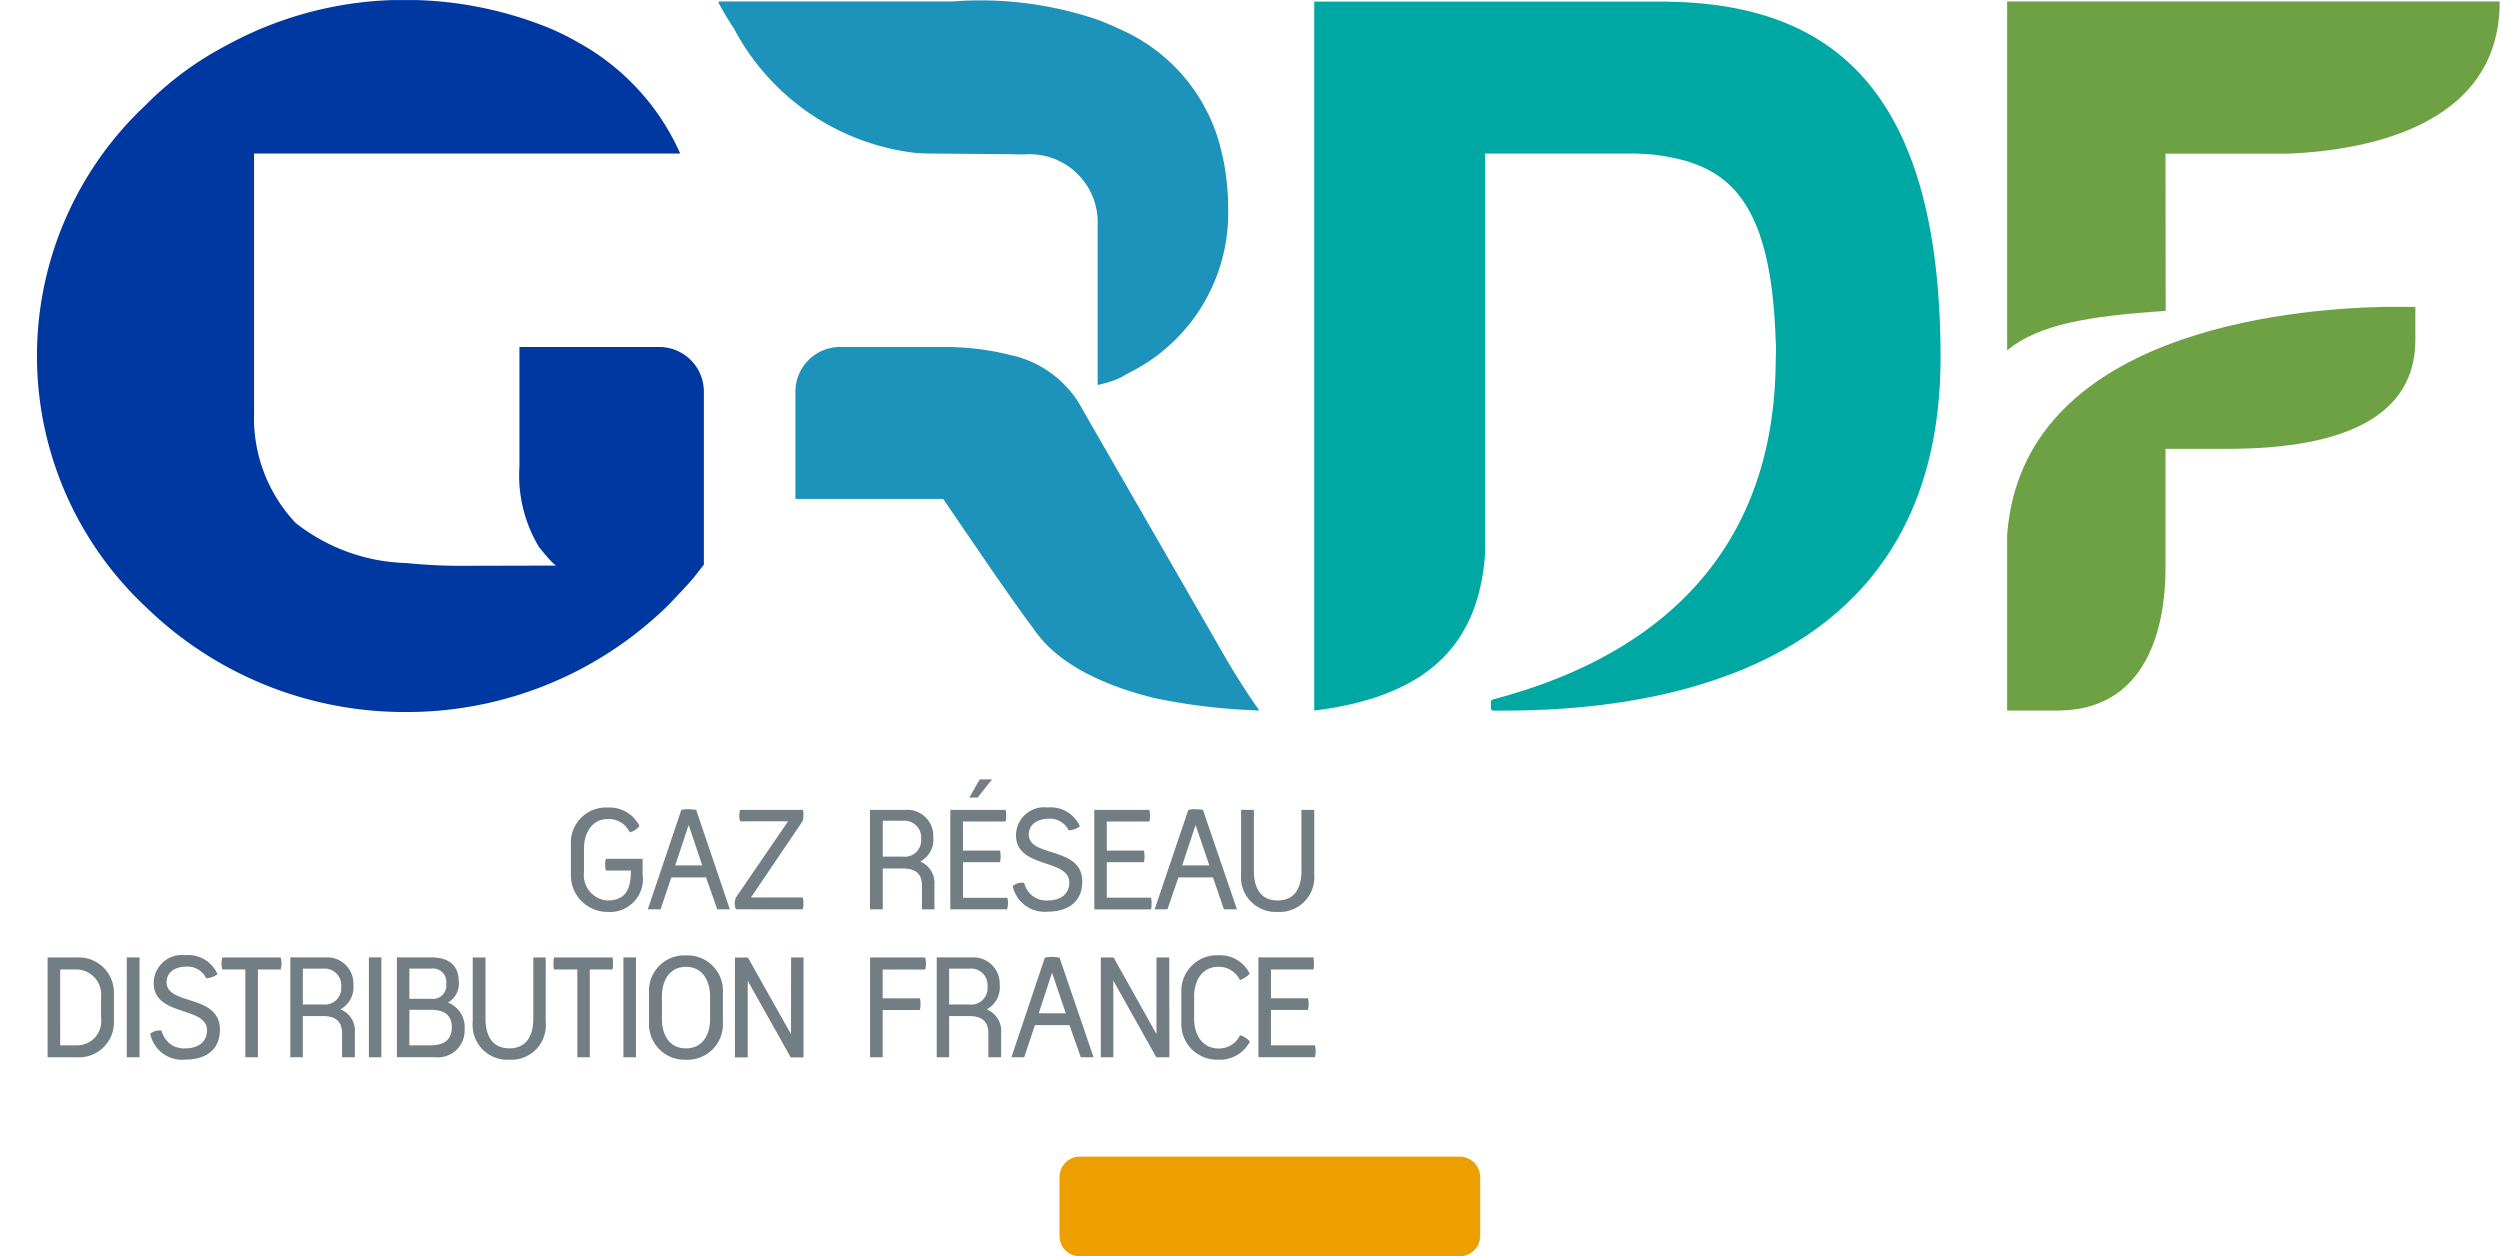 <svg xmlns="http://www.w3.org/2000/svg" xmlns:xlink="http://www.w3.org/1999/xlink" width="78.253" height="39.325" viewBox="0 0 78.253 39.325">
  <defs>
    <clipPath id="clip-path">
      <path id="path4186" d="M428.755-864.2h78.253v-39.325H428.755Z" transform="translate(-428.755 903.527)"/>
    </clipPath>
  </defs>
  <g id="layer1" transform="translate(989.178 82.302)">
    <g id="g4180" transform="translate(-989.178 -82.302)">
      <g id="g4182" transform="translate(0)" clip-path="url(#clip-path)">
        <g id="g4188" transform="translate(33.165 36.203)">
          <path id="path4190" d="M-20.317-3.828a.644.644,0,0,1-.645.641H-32.85a.637.637,0,0,1-.635-.641V-5.666a.639.639,0,0,1,.635-.642h11.888a.646.646,0,0,1,.645.642Z" transform="translate(33.484 6.308)" fill="#ee9f00"/>
        </g>
        <g id="g4192" transform="translate(17.874 25.276)">
          <path id="path4194" d="M-3.456-2.477H-4.605a.666.666,0,0,0-.022.19.62.62,0,0,0,.022.177h.782c0,.537-.127.937-.74.937a.794.794,0,0,1-.728-.878V-2.8c0-.47.239-.922.749-.922a.719.719,0,0,1,.682.414.516.516,0,0,0,.306-.2,1.046,1.046,0,0,0-.988-.574A1.1,1.1,0,0,0-5.7-2.924v.916A1.144,1.144,0,0,0-4.548-.815,1.03,1.03,0,0,0-3.456-1.994Z" transform="translate(5.696 4.083)" fill="#737d84"/>
        </g>
        <g id="g4196" transform="translate(20.277 25.33)">
          <path id="path4198" d="M-1.326-2.714-.907-3.98-.48-2.714Zm.419-1.759a.935.935,0,0,0-.228.021l-1.05,3.114h.4l.336-1H-.362l.351,1H.383L-.67-4.451a1.53,1.53,0,0,0-.237-.021" transform="translate(2.185 4.472)" fill="#737d84"/>
        </g>
        <g id="g4200" transform="translate(22.998 25.349)">
          <path id="path4202" d="M-3.318-.255A.522.522,0,0,0-3.335-.42H-5.3a.709.709,0,0,0-.026.184A.635.635,0,0,0-5.3-.061H-3.8L-5.43,2.322a.426.426,0,0,0-.04.187.423.423,0,0,0,.04.185h2.087a.481.481,0,0,0,.024-.185.477.477,0,0,0-.024-.187H-4.961l1.618-2.39a.5.5,0,0,0,.024-.187" transform="translate(5.469 0.42)" fill="#737d84"/>
        </g>
        <g id="g4204" transform="translate(27.235 25.35)">
          <path id="path4206" d="M-1.575-2.258H-2.2V-3.38h.627A.523.523,0,0,1-1-2.814a.512.512,0,0,1-.576.556m.551.154a.775.775,0,0,0,.406-.761.816.816,0,0,0-.859-.857H-2.6V-.607H-2.2v-1.28h.627c.373,0,.6.146.6.533v.747h.39v-.768A.719.719,0,0,0-1.024-2.1" transform="translate(2.597 3.721)" fill="#737d84"/>
        </g>
        <g id="g4208" transform="translate(30.342 24.396)">
          <path id="path4210" d="M-.5,0-.825.567h.259L-.115,0Z" transform="translate(0.825)" fill="#737d84"/>
        </g>
        <g id="g4212" transform="translate(29.746 25.35)">
          <path id="path4214" d="M-.612-4.247V-5.362H.547a.71.71,0,0,0,.02-.176.771.771,0,0,0-.02-.186H-.612v-.911H.722a.706.706,0,0,0,.017-.171A.893.893,0,0,0,.722-7h-1.73v3.115H.772A1.209,1.209,0,0,0,.8-4.07a.908.908,0,0,0-.024-.177Z" transform="translate(1.008 6.999)" fill="#737d84"/>
        </g>
        <g id="g4216" transform="translate(31.694 25.276)">
          <path id="path4218" d="M-1.7-4.489a.712.712,0,0,1-.743-.55.431.431,0,0,0-.361.1,1.024,1.024,0,0,0,1.1.8c.6,0,1.078-.282,1.078-.944C-.626-6.2-2.3-5.82-2.3-6.557c0-.333.308-.49.612-.49a.654.654,0,0,1,.638.364A.72.72,0,0,0-.7-6.808,1,1,0,0,0-1.713-7.4.881.881,0,0,0-2.7-6.53c0,1.05,1.668.721,1.668,1.48,0,.393-.312.561-.67.561" transform="translate(2.808 7.399)" fill="#737d84"/>
        </g>
        <g id="g4220" transform="translate(34.253 25.35)">
          <path id="path4222" d="M-2.767-4.52A1.1,1.1,0,0,0-2.784-4.7H-4.17V-5.811h1.164a1.059,1.059,0,0,0,.017-.176,1.154,1.154,0,0,0-.017-.187H-4.17v-.91h1.333a.967.967,0,0,0,.02-.171,1.205,1.205,0,0,0-.02-.194H-4.561v3.115h1.777a1.429,1.429,0,0,0,.017-.185" transform="translate(4.561 7.449)" fill="#737d84"/>
        </g>
        <g id="g4224" transform="translate(36.142 25.33)">
          <path id="path4226" d="M-1.329-2.714-.91-3.98l.432,1.267ZM-.91-4.472a.922.922,0,0,0-.227.021L-2.191-1.338h.4l.344-1H-.366l.344,1H.385L-.679-4.451A1.392,1.392,0,0,0-.91-4.472" transform="translate(2.191 4.472)" fill="#737d84"/>
        </g>
        <g id="g4228" transform="translate(38.85 25.349)">
          <path id="path4230" d="M-1.758-4.929A1.087,1.087,0,0,0-.611-6.112V-8.124h-.4v1.916c0,.51-.2.921-.746.921S-2.5-5.7-2.5-6.209V-8.124h-.4v2.012a1.086,1.086,0,0,0,1.14,1.183" transform="translate(2.898 8.124)" fill="#737d84"/>
        </g>
        <g id="g4232" transform="translate(1.49 29.969)">
          <path id="path4234" d="M-2.581-2.943A.754.754,0,0,1-3.34-2.1h-.521V-4.475h.521a.785.785,0,0,1,.758.865Zm-.743-1.908h-.931v3.125h.931A1.093,1.093,0,0,0-2.179-2.862v-.854A1.1,1.1,0,0,0-3.324-4.851" transform="translate(4.255 4.851)" fill="#737d84"/>
        </g>
        <path id="path4236" d="M438.846-824.194h.4v-3.125h-.4Z" transform="translate(-434.878 857.287)" fill="#737d84"/>
        <g id="g4238" transform="translate(4.703 29.898)">
          <path id="path4240" d="M-.789-1.3c0-.335.3-.489.6-.489a.64.64,0,0,1,.639.365.68.68,0,0,0,.355-.127A.992.992,0,0,0-.2-2.149a.882.882,0,0,0-.991.877C-1.19-.222.477-.557.477.2.477.595.161.768-.2.768A.71.71,0,0,1-.943.212a.448.448,0,0,0-.357.1,1.016,1.016,0,0,0,1.1.808C.4,1.123.881.841.881.185c0-1.127-1.67-.75-1.67-1.488" transform="translate(1.3 2.149)" fill="#737d84"/>
        </g>
        <g id="g4242" transform="translate(6.933 29.969)">
          <path id="path4244" d="M-.037,0A.97.97,0,0,0-.062.185,1.045,1.045,0,0,0-.037.377H.684V3.125h.394V.377H1.79A.811.811,0,0,0,1.818.185.754.754,0,0,0,1.79,0Z" transform="translate(0.062 0)" fill="#737d84"/>
        </g>
        <g id="g4246" transform="translate(9.088 29.968)">
          <path id="path4248" d="M-1.573-2.272H-2.2v-1.12h.626A.52.52,0,0,1-1-2.832a.515.515,0,0,1-.578.56m.551.154a.788.788,0,0,0,.409-.769.821.821,0,0,0-.863-.858H-2.592V-.62H-2.2V-1.909h.628c.375,0,.6.153.6.538V-.62h.4v-.77a.721.721,0,0,0-.447-.728" transform="translate(2.592 3.745)" fill="#737d84"/>
        </g>
        <path id="path4250" d="M458.117-824.194h.391v-3.125h-.391Z" transform="translate(-446.57 857.287)" fill="#737d84"/>
        <g id="g4252" transform="translate(12.422 29.968)">
          <path id="path4254" d="M-1.639-4.247h-.67V-5.359h.67c.394,0,.66.151.66.542,0,.409-.266.569-.66.569m-.67-2.4h.674a.42.42,0,0,1,.479.473.418.418,0,0,1-.479.471h-.674ZM-1.1-5.586A.677.677,0,0,0-.761-6.22C-.761-6.781-1.1-7-1.639-7H-2.7v3.125h1.189A.837.837,0,0,0-.58-4.741.829.829,0,0,0-1.1-5.586" transform="translate(2.701 6.999)" fill="#737d84"/>
        </g>
        <g id="g4256" transform="translate(14.798 29.969)">
          <path id="path4258" d="M-2.923-2.96c0,.512-.2.927-.748.927s-.748-.415-.748-.927V-4.878h-.4v2.019A1.085,1.085,0,0,0-3.671-1.677,1.078,1.078,0,0,0-2.535-2.859V-4.878h-.388Z" transform="translate(4.818 4.878)" fill="#737d84"/>
        </g>
        <g id="g4260" transform="translate(17.324 29.969)">
          <path id="path4262" d="M-.029,0A.754.754,0,0,0-.047.185.811.811,0,0,0-.029.377H.7V3.125h.39V.377H1.8A.834.834,0,0,0,1.817.185.775.775,0,0,0,1.8,0Z" transform="translate(0.047 0)" fill="#737d84"/>
        </g>
        <path id="path4264" d="M478.375-824.194h.394v-3.125h-.394Z" transform="translate(-458.862 857.287)" fill="#737d84"/>
        <g id="g4266" transform="translate(20.316 29.906)">
          <path id="path4268" d="M-2.947-3.084c0,.468-.223.91-.754.91s-.753-.442-.753-.91v-.722c0-.469.226-.92.753-.92s.754.451.754.92Zm-.754-2A1.108,1.108,0,0,0-4.857-3.9v.9A1.114,1.114,0,0,0-3.7-1.818a1.111,1.111,0,0,0,1.154-1.19v-.9A1.107,1.107,0,0,0-3.7-5.083" transform="translate(4.857 5.083)" fill="#737d84"/>
        </g>
        <g id="g4270" transform="translate(23.005 29.969)">
          <path id="path4272" d="M-2.709-3.709l-1.349-2.4h-.407v3.125h.4v-2.4l1.347,2.4h.4V-6.113h-.389Z" transform="translate(4.464 6.113)" fill="#737d84"/>
        </g>
        <g id="g4274" transform="translate(27.235 29.969)">
          <path id="path4276" d="M0,0V3.125H.394V1.645H1.56a.718.718,0,0,0,.016-.184.728.728,0,0,0-.016-.182H.394v-.9h1.33A.843.843,0,0,0,1.75.189.889.889,0,0,0,1.724,0Z" fill="#737d84"/>
        </g>
        <g id="g4278" transform="translate(29.321 29.968)">
          <path id="path4280" d="M-1.56-2.272h-.623v-1.12h.623a.518.518,0,0,1,.579.56.514.514,0,0,1-.579.56m.552.154A.781.781,0,0,0-.6-2.887a.822.822,0,0,0-.864-.858H-2.571V-.62h.388V-1.909h.628c.38,0,.6.153.6.538V-.62h.4v-.77a.724.724,0,0,0-.453-.728" transform="translate(2.571 3.745)" fill="#737d84"/>
        </g>
        <g id="g4282" transform="translate(31.659 29.951)">
          <path id="path4284" d="M-1.317-2.724-.9-3.993l.431,1.269ZM-.9-4.49a.877.877,0,0,0-.225.027L-2.171-1.347h.4l.336-1.006H-.354L0-1.347H.4L-.664-4.463A1.434,1.434,0,0,0-.9-4.49" transform="translate(2.171 4.49)" fill="#737d84"/>
        </g>
        <g id="g4286" transform="translate(34.452 29.969)">
          <path id="path4288" d="M-3.313,0h-.4V2.4L-5.055,0h-.4V3.125h.391V.725l1.346,2.4h.409Z" transform="translate(5.46)" fill="#737d84"/>
        </g>
        <g id="g4290" transform="translate(36.978 29.905)">
          <path id="path4292" d="M0-1.818v.9A1.118,1.118,0,0,0,1.159.268,1.054,1.054,0,0,0,2.145-.3a.7.7,0,0,0-.306-.2.729.729,0,0,1-.679.417C.639-.087.4-.531.4-1.013V-1.72c0-.462.234-.919.755-.919a.733.733,0,0,1,.679.416.812.812,0,0,0,.306-.2A1.032,1.032,0,0,0,1.159-3,1.117,1.117,0,0,0,0-1.818" transform="translate(0 2.996)" fill="#737d84"/>
        </g>
        <g id="g4294" transform="translate(39.388 29.968)">
          <path id="path4296" d="M-.608-4.247V-5.354H.55a.735.735,0,0,0,.023-.179A.829.829,0,0,0,.55-5.721H-.608v-.9H.722A.726.726,0,0,0,.738-6.8.9.9,0,0,0,.722-7H-1v3.125H.77a.747.747,0,0,0,.022-.185A.723.723,0,0,0,.77-4.247Z" transform="translate(1.002 6.999)" fill="#737d84"/>
        </g>
        <g id="g4298" transform="translate(62.826 0.045)">
          <path id="path4300" d="M0,0V10.921c.978-.807,2.53-1.076,4.963-1.234L4.957,4.764H8.842c2.043-.092,6.586-.7,6.576-4.764Z" fill="#6ea144"/>
        </g>
        <g id="g4302" transform="translate(62.826 9.606)">
          <path id="path4304" d="M-19.715,0h-1.029c-2.916.068-11.277.786-11.748,7.135v5.5h1.664c2.98-.064,3.293-3.115,3.293-4.437V4.444h1.921c3.909,0,5.9-1.15,5.9-3.417,0-.288,0-1.027,0-1.027" transform="translate(32.492)" fill="#6ea144"/>
        </g>
        <g id="g4306" transform="translate(41.137 0.047)">
          <path id="path4308" d="M-16.688-.006l-10.816,0V22.185c3.77-.467,5.148-2.256,5.348-4.895V4.75H-17.4c.159.011.377.02.5.032,2.256.269,3.693,1.261,3.839,5.811.024.257,0,.56,0,.787-.116,7.372-5.725,9.629-8.833,10.453l-.016.006c-.037.016-.064.034-.064.072v.2a.076.076,0,0,0,.064.075h.375C-17,22.185-7.9,21.084-7.9,11.137v-.182C-7.955,2.334-11.67-.006-16.688-.006" transform="translate(27.504 0.009)" fill="#00a8a3"/>
        </g>
        <g id="g4310" transform="translate(22.489 0.045)">
          <path id="path4312" d="M-10.266-7.346l2.556.021c.138.011.262.006.371.006A2.132,2.132,0,0,1-5.051-5.3V-.1c.045-.009.1-.027.154-.038a2.881,2.881,0,0,0,.615-.22.163.163,0,0,1,.032-.02c.026-.014.053-.033.086-.049a.091.091,0,0,1,.039-.021.226.226,0,0,0,.032-.022,5.587,5.587,0,0,0,3.127-5.2A7.153,7.153,0,0,0-1.041-6.7,6,6,0,0,0-1.18-7.43a5.523,5.523,0,0,0-3.06-3.757c-.282-.131-.548-.249-.8-.344a11.422,11.422,0,0,0-4.549-.576H-16.9c-.026,0-.011.054-.011.054.151.28.311.545.48.8A7.394,7.394,0,0,0-10.75-7.365c.163.012.321.019.484.019" transform="translate(16.919 12.107)" fill="#1d92ba"/>
        </g>
        <g id="g4314" transform="translate(24.901 10.861)">
          <path id="path4316" d="M-6.893,0H-10a1.4,1.4,0,0,0-1.365,1.406V4.757h4.627c.543.8,1.082,1.584,1.549,2.268.521.75,1.021,1.458,1.229,1.729s.9,1.514,3.836,2.235a18.332,18.332,0,0,0,3,.377l.274.014-.029-.053s-.5-.686-1.12-1.768S-1.876,2.836-2.472,1.787A3.345,3.345,0,0,0-4.6.259h-.008A8.239,8.239,0,0,0-6.332.008C-6.391.006-6.447,0-6.506,0Z" transform="translate(11.361)" fill="#1d92ba"/>
        </g>
        <g id="g4318" transform="translate(1.156 0)">
          <path id="path4320" d="M-30.129-16.758h-4.424v3.739h0a4.356,4.356,0,0,0,.612,2.522c.4.5.512.572.539.581l-2.9.007a16.708,16.708,0,0,1-1.788-.086,5.847,5.847,0,0,1-3.47-1.257,4.787,4.787,0,0,1-1.3-3.415v-8.147h13.335v-.008A7.382,7.382,0,0,0-32.731-26.3a7.588,7.588,0,0,0-1.01-.489,11.965,11.965,0,0,0-4.345-.833,11.575,11.575,0,0,0-5.654,1.432,10.172,10.172,0,0,0-2.515,1.862,10.762,10.762,0,0,0,0,15.7A11.6,11.6,0,0,0-38.2-5.332a11.69,11.69,0,0,0,8.244-3.284c.138-.132.5-.523.734-.777.154-.174.3-.372.442-.552V-15.38a1.4,1.4,0,0,0-1.353-1.378" transform="translate(49.656 27.619)" fill="#0038a1"/>
        </g>
      </g>
    </g>
  </g>
</svg>
